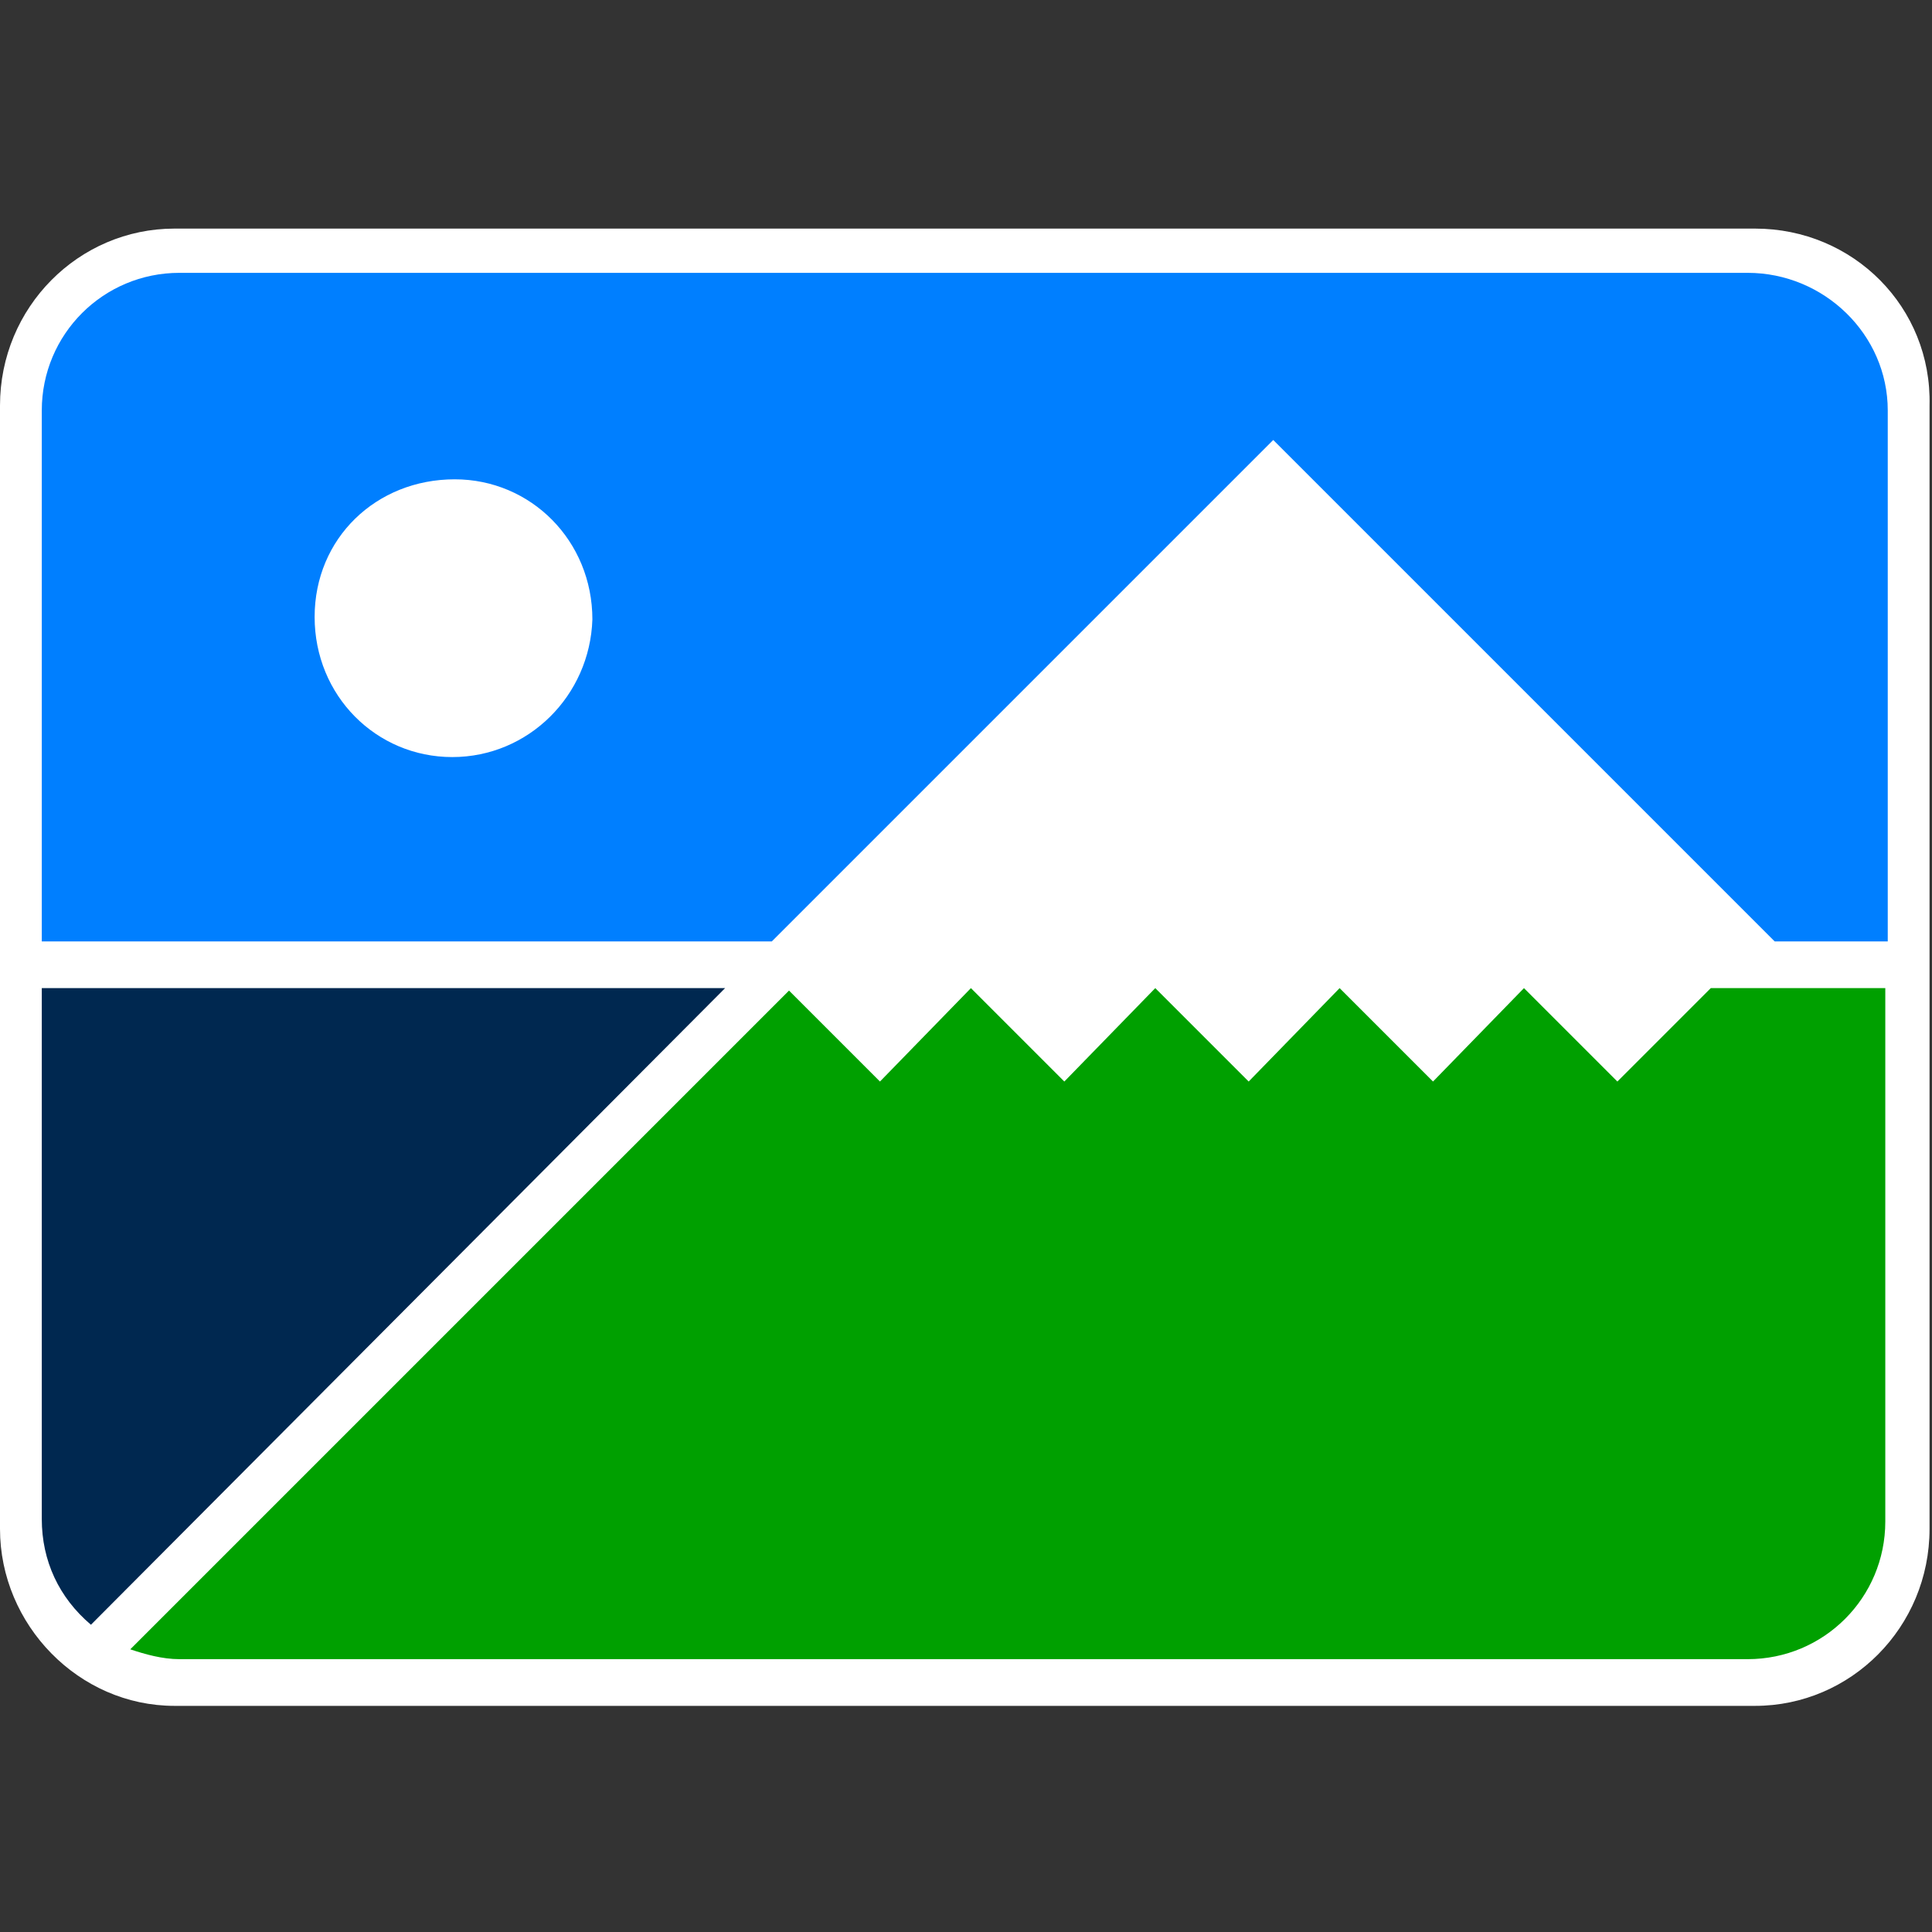 <?xml version="1.0" encoding="utf-8"?>
<!-- Generator: Adobe Illustrator 28.2.0, SVG Export Plug-In . SVG Version: 6.00 Build 0)  -->
<svg version="1.1" id="Layer_1" xmlns="http://www.w3.org/2000/svg" xmlns:xlink="http://www.w3.org/1999/xlink" x="0px" y="0px"
	 viewBox="0 0 78.6 78.6" style="enable-background:new 0 0 78.6 78.6;" xml:space="preserve">
<rect x="0" y="0" width="78.6" height="78.6" fill="#333333" stroke="none"/>
<style type="text/css">
	.st0{fill:#FFFFFF;}
	.st1{fill:#002850;}
	.st2{fill:#00A000;}
	.st3{fill:#007FFF;}
</style>
<g id="Layer_2_00000002382750104726167970000002705648448044483519_">
	<g id="Layer_1-2">
		<path class="st0" d="M71.4,9.3H7.1C3.2,9.3,0,12.5,0,16.5c0,0,0,0,0,0v45.7c0,3.9,3.2,7.2,7.1,7.2c0,0,0,0,0,0h64.3
			c3.9,0,7.1-3.2,7.1-7.2c0,0,0,0,0,0V16.5C78.6,12.5,75.4,9.3,71.4,9.3C71.4,9.3,71.4,9.3,71.4,9.3z"/>
		<path class="st1" d="M1.7,40.2v21.6c0,1.7,0.7,3.2,2,4.3l25.8-25.9H1.7z"/>
		<path class="st2" d="M69.6,40.2L65.8,44l-3.8-3.8L58.3,44l-3.8-3.8L50.8,44l-3.8-3.8L43.3,44l-3.8-3.8L35.8,44l-3.7-3.7L5.3,67.1
			c0.6,0.2,1.3,0.4,2,0.4h63.8c3.1,0,5.6-2.5,5.6-5.6c0,0,0,0,0,0V40.2H69.6z"/>
		<path class="st3" d="M71.1,11.1H7.3c-3.1,0-5.6,2.5-5.6,5.6v21.6h29.7l20.4-20.4l20.4,20.4h4.6V16.7
			C76.8,13.6,74.2,11.1,71.1,11.1z M18.4,30.8c-3.1,0-5.6-2.5-5.6-5.7s2.5-5.6,5.7-5.6c3.1,0,5.6,2.5,5.6,5.7c0,0,0,0,0,0
			C24,28.3,21.5,30.8,18.4,30.8C18.4,30.8,18.4,30.8,18.4,30.8z"/>
	</g>
</g>
</svg>
